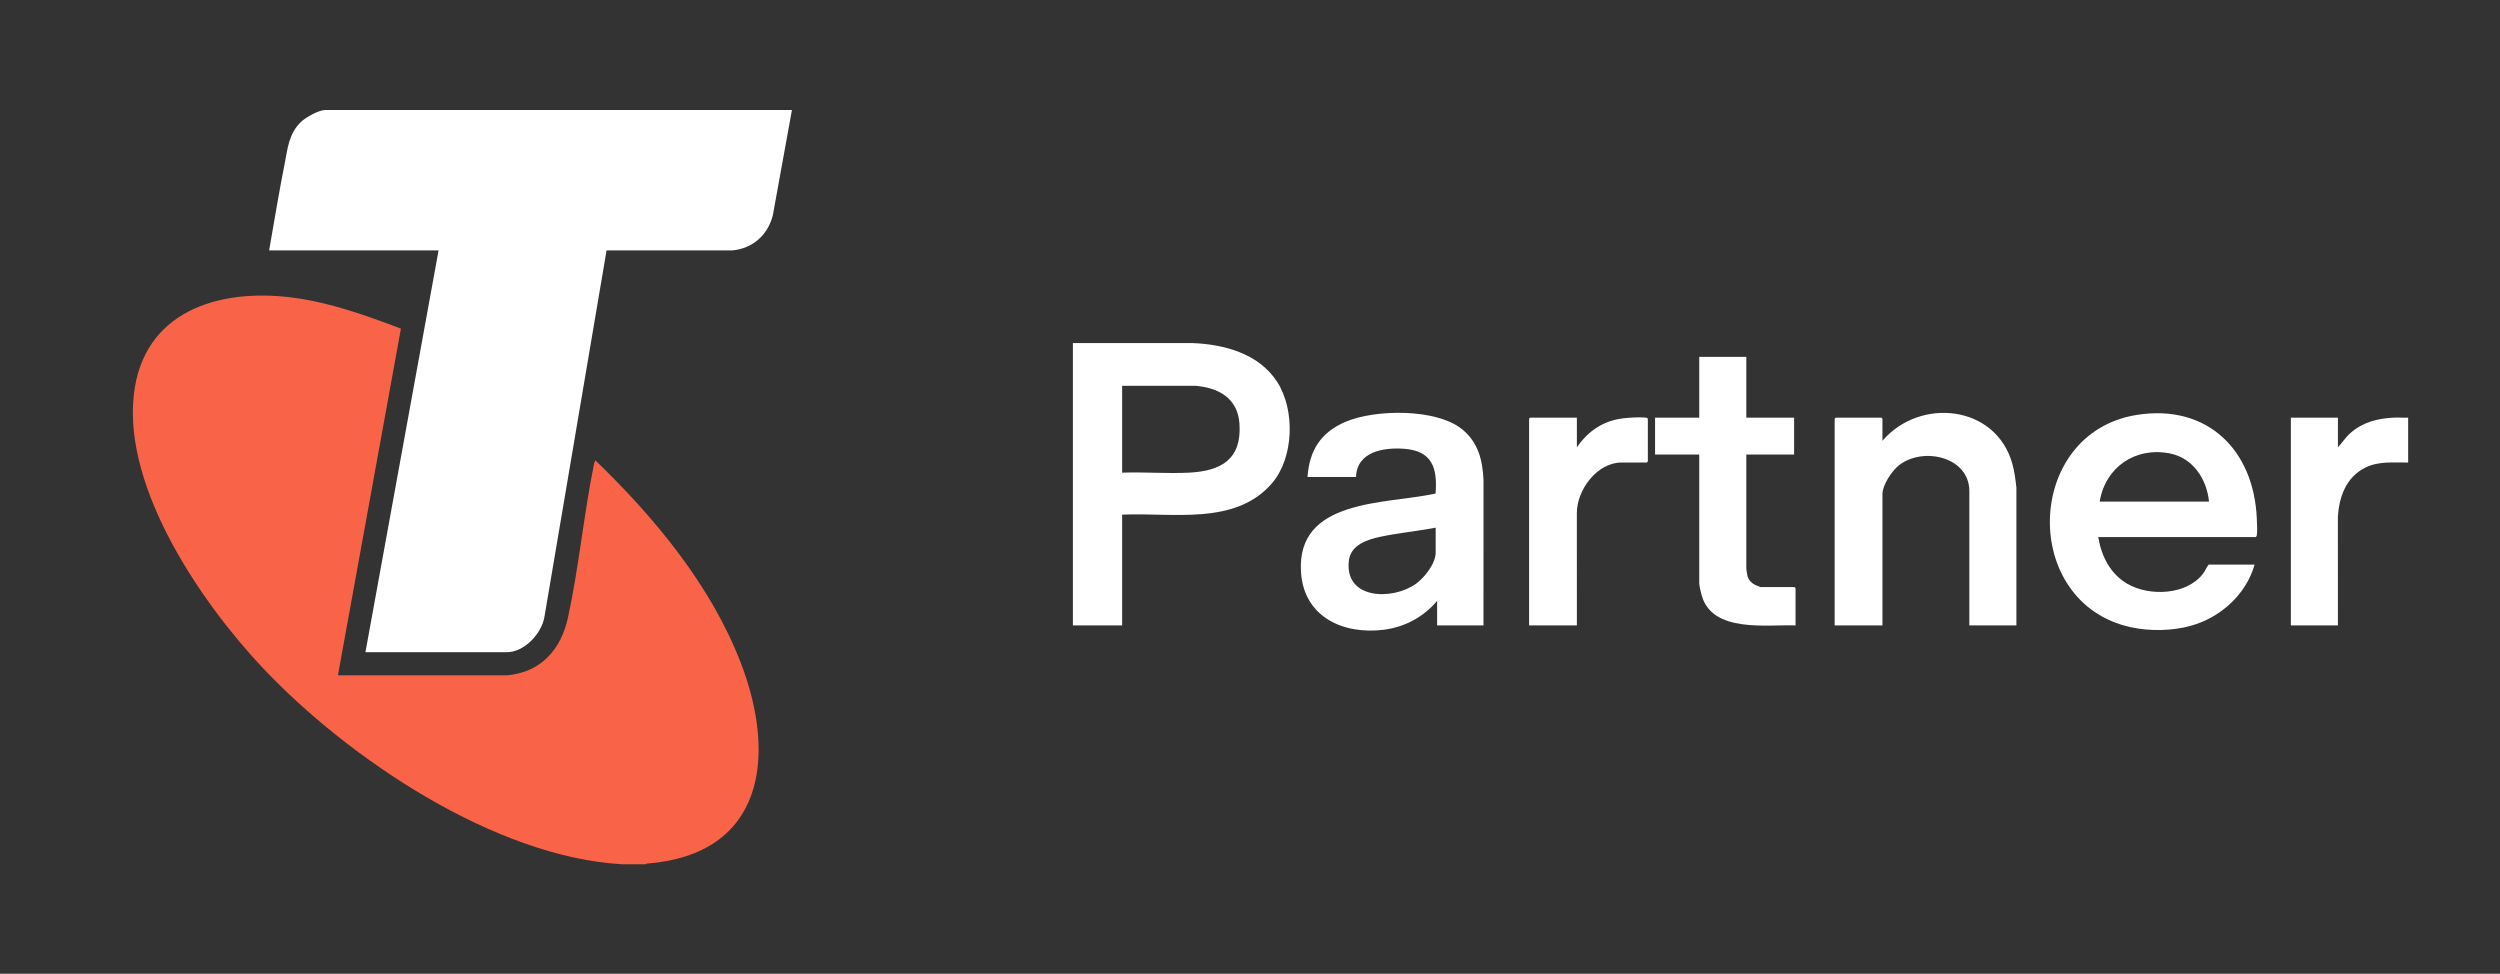 <?xml version="1.0" encoding="UTF-8"?>
<svg id="Layer_1" xmlns="http://www.w3.org/2000/svg" version="1.1" viewBox="0 0 477.276 185.89">
  <rect x="0" y="0" width="477.276" height="185.89" fill="#333333" stroke="none"/>
  <!-- Generator: Adobe Illustrator 29.8.0, SVG Export Plug-In . SVG Version: 2.1.1 Build 28)  -->
  <defs>
    <style>
      .st0 {
        fill: #f96449;
      }

      .st1 {
        fill: #fff;
      }
    </style>
  </defs>
  <path class="st0" d="M118.842,165c-24.274-1.34-52.271-20.14-68.571-37.378-11.76-12.437-26.65-34.182-24.74-52.102,1.715-16.087,16.166-20.539,30.323-18.707,7.14.924,14.007,3.396,20.687,5.926l-12.027,66.191,32.277-.001c6.47-.572,10.316-4.919,11.642-11.026,2.095-9.645,3.03-19.836,5.015-29.535l.21-.479c11.315,10.898,22.145,23.949,27.821,38.796,6.824,17.849,4.362,36.442-17.993,38.187l-.22.128h-4.424Z"/>
  <path class="st1" d="M459.742,88.301c-2.809.031-5.615-.307-8.208.984-3.621,1.804-5.003,5.601-5.207,9.444l.006,20.666h-8.986v-39.662h8.986v5.666c.819-.873,1.44-1.894,2.348-2.696,2.406-2.125,5.203-2.826,8.359-2.975.896-.042,1.806.042,2.701.006v8.568Z"/>
  <path class="st1" d="M151.19,21l-3.662,20.178c-.991,3.73-3.856,6.277-7.745,6.63l-23.983.001-11.87,70.015c-.537,3.134-3.836,6.685-7.137,6.685h-27.026l13.962-76.699h-32.348c.958-5.49,1.866-11.003,2.946-16.471.592-2.994.796-5.813,3.133-8.062.9-.867,3.403-2.277,4.634-2.277h89.096l-0.0 0Z"/>
  <path class="st1" d="M214.227,98.251v21.144h-9.4v-53.896l22.746-.006c6.143.219,12.825,2.022,16.296,7.479,3.399,5.344,3.162,14.389-1.022,19.271-7.005,8.173-19.096,5.564-28.619,6.008ZM214.227,90.236c4.216-.158,8.586.213,12.786-.001,6.169-.315,10.06-2.582,9.616-9.333-.322-4.889-3.999-6.912-8.503-7.254l-13.899.006v16.583h0Z"/>
  <path class="st1" d="M400.575,102.536c.607,3.669,2.316,7.065,5.626,8.956,4.194,2.396,11.209,2.103,14.339-1.919.445-.572.675-1.233,1.117-1.785h8.778c-1.652,5.727-6.486,10.087-12.165,11.677-3.568.999-7.863,1.066-11.475.278-21.177-4.617-20.368-37.056,1.078-40.522,13.508-2.183,22.425,6.681,22.975,19.792.033.781.127,2.493.001,3.177-.028.155-.07.259-.207.346h-30.067ZM421.726,95.764c-.431-4.278-3.04-8.316-7.46-9.195-6.584-1.308-12.338,2.602-13.414,9.195h20.874Z"/>
  <path class="st1" d="M283.209,119.395h-8.847v-4.699c-2.519,3.041-6.107,4.986-10.04,5.51-7.792,1.038-15.4-2.367-15.948-10.97-.898-14.112,16.182-12.931,25.692-15.012.387-4.867-.641-8.15-5.996-8.547-3.913-.29-9.035.535-9.191,5.388h-9.262c.355-5.113,2.531-8.499,7.234-10.527,5.61-2.42,17.35-2.599,22.278,1.409,3.091,2.514,3.915,5.899,4.088,9.733l-.007,27.715h0ZM274.085,100.739c-3.454.664-7.077.994-10.509,1.725-2.553.543-5.708,1.537-6.065,4.578-.873,7.447,8.371,7.618,12.829,4.395,1.614-1.167,3.745-3.859,3.745-5.93v-4.768h-0Z"/>
  <path class="st1" d="M384.954,119.395h-8.986v-25.635c0-6.605-8.978-8.583-13.549-4.839-1.286,1.053-3.04,3.702-3.04,5.391v25.083h-9.124v-39.455l.207-.207h8.709l.207.207v4.215c7.084-8.312,21.577-6.928,24.781,4.317.43,1.508.606,3.043.792,4.598l.001,26.325h-0Z"/>
  <path class="st1" d="M333.39,68.125v11.608h9.124v7.048h-9.124v21.766c0,.167.15,1.096.199,1.321.166.773.731,1.399,1.415,1.764.139.074,1.023.439,1.081.439h6.497l.207.207v7.117c-5.627-.181-15.832,1.444-17.903-5.665-.158-.543-.483-1.915-.483-2.42v-24.53h-8.433v-7.048h8.433v-11.608s8.986,0,8.986,0Z"/>
  <path class="st1" d="M301.042,79.733v5.666c2.119-3.084,4.995-5.066,8.78-5.526,1.137-.138,3.191-.276,4.291-.147.201.024.355.017.477.214v8.154l-.207.207h-4.838c-4.686,0-8.57,5.318-8.508,9.737l.006,21.357h-9.124v-39.455l.207-.207h8.916l-0-0Z"/>
</svg>